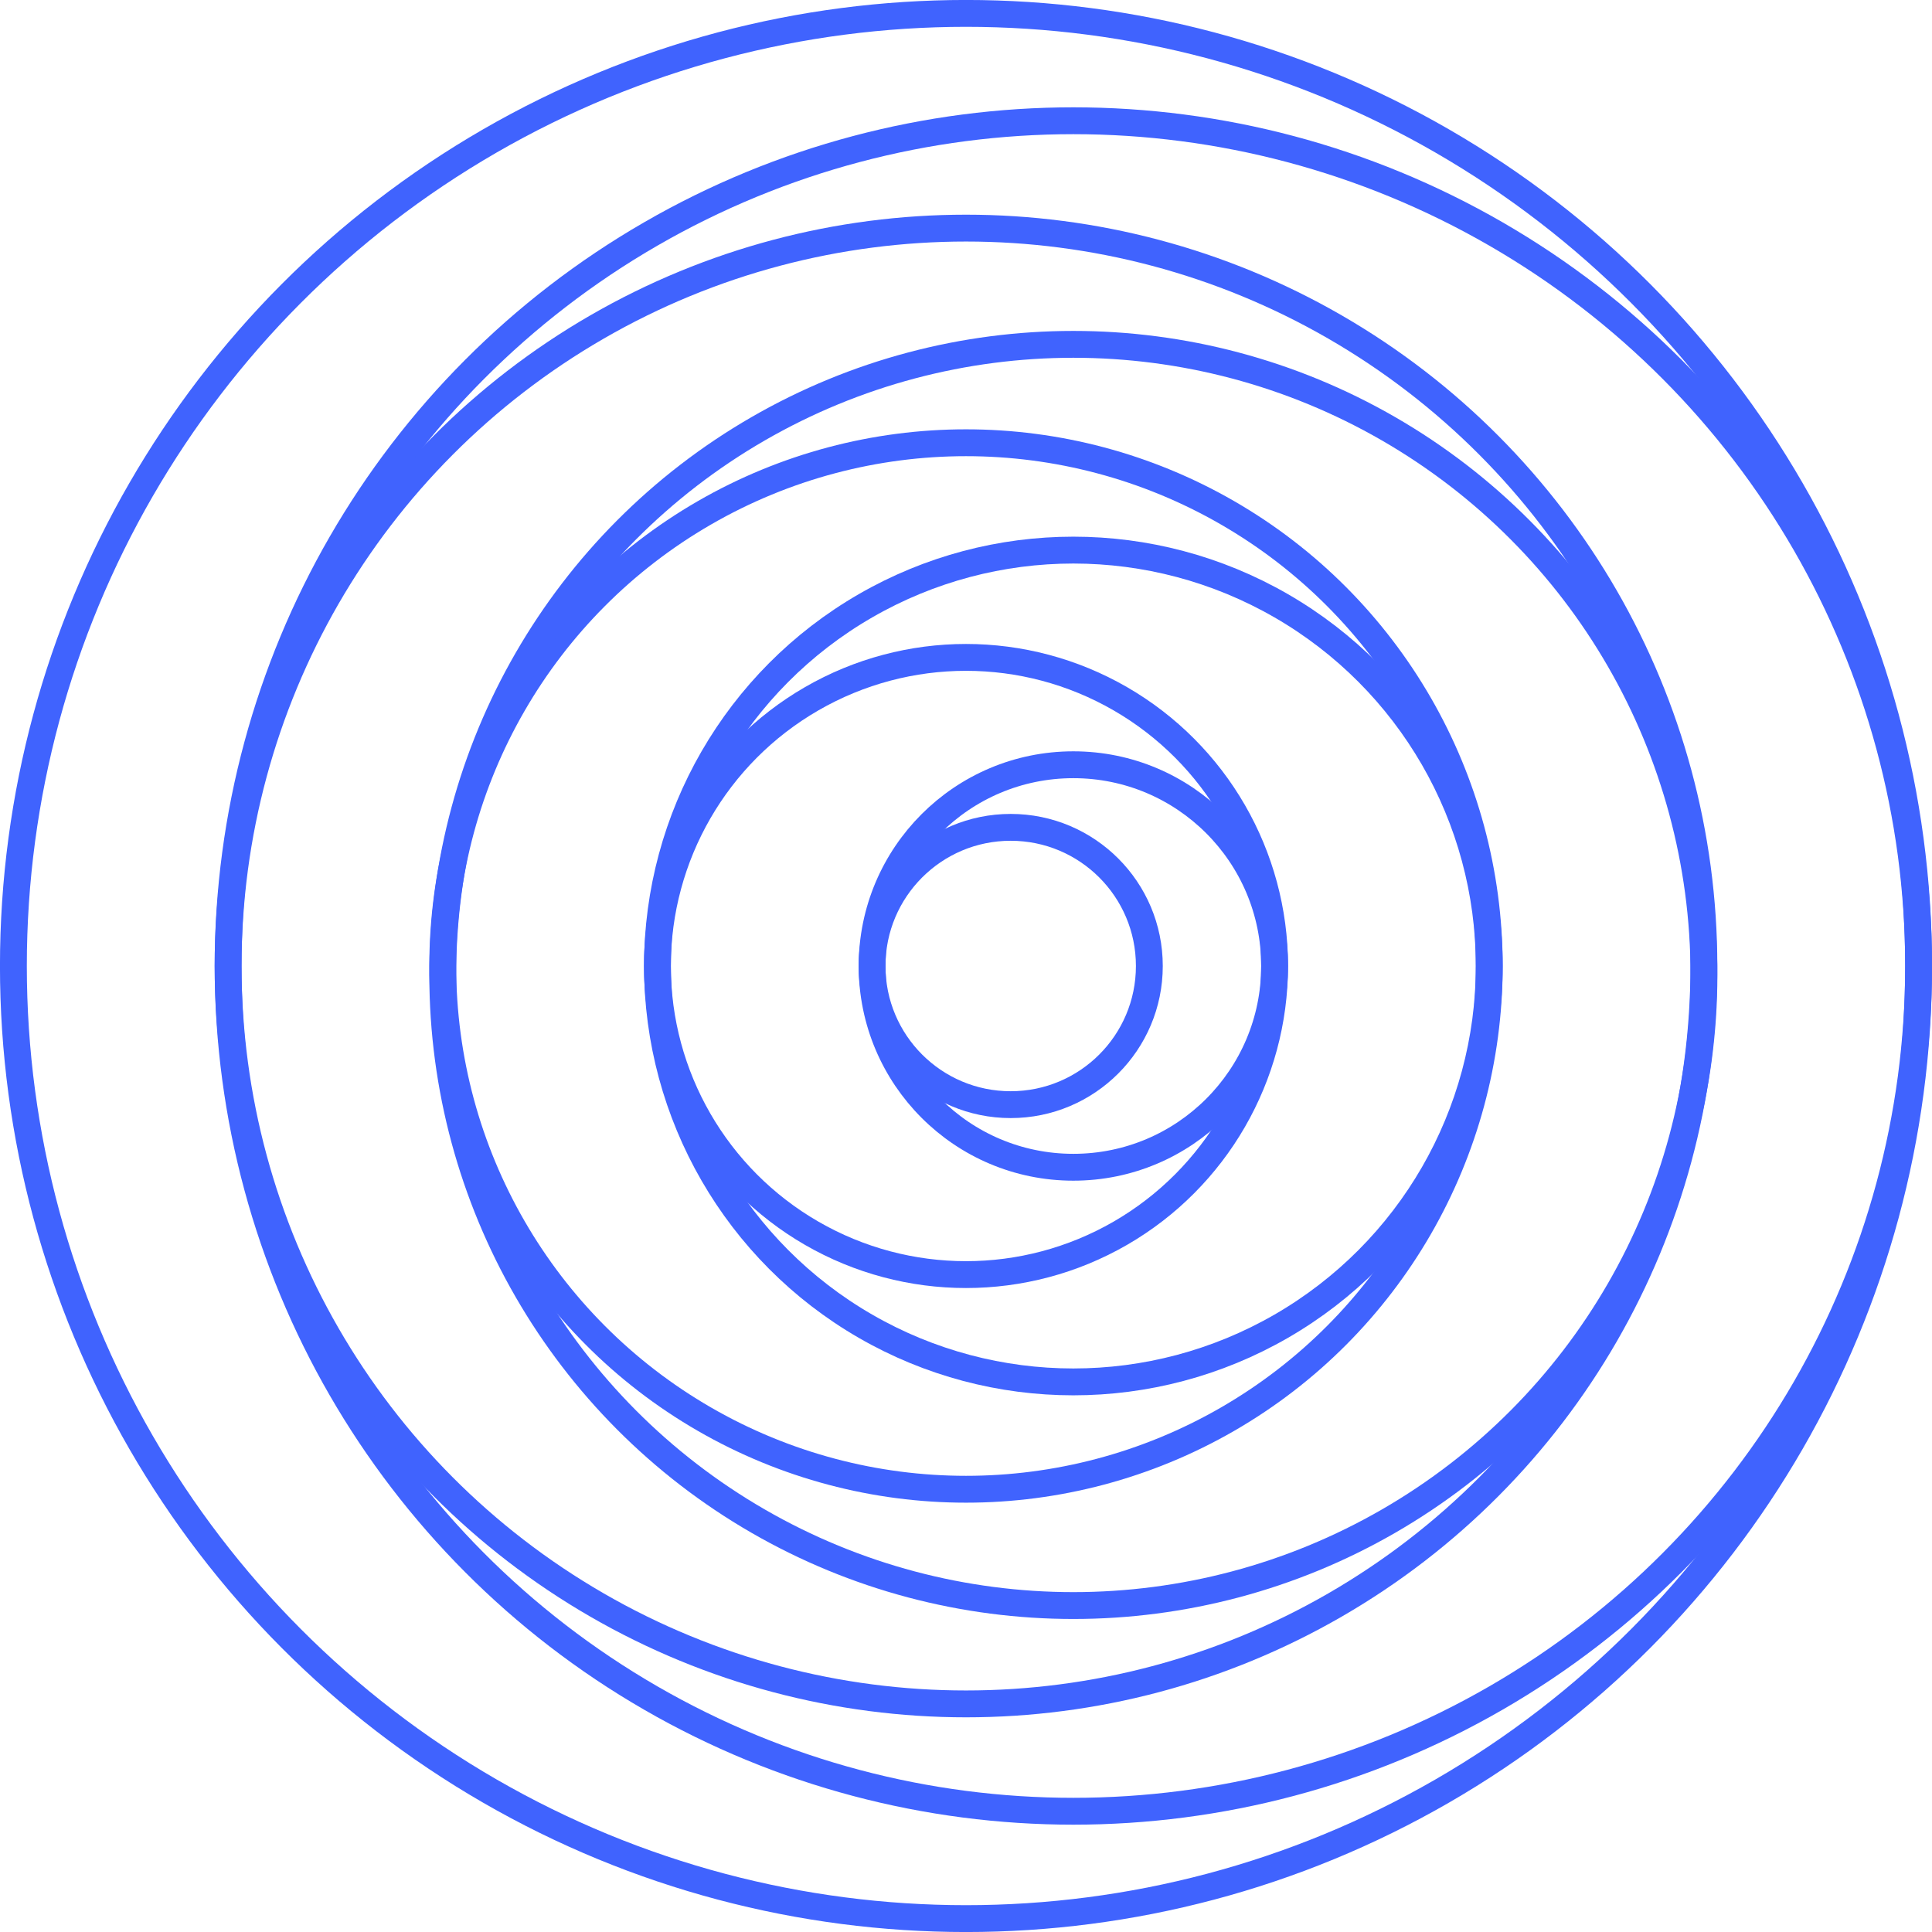 <svg width="30" height="30" viewBox="0 0 30 30" fill="none" xmlns="http://www.w3.org/2000/svg">
<circle cx="16.667" cy="15" r="3.125" stroke="#4063FE" stroke-width="0.417"/>
<circle cx="15" cy="15" r="4.792" stroke="#4063FE" stroke-width="0.417"/>
<circle cx="16.667" cy="15" r="6.458" stroke="#4063FE" stroke-width="0.417"/>
<circle cx="15" cy="15" r="8.125" stroke="#4063FE" stroke-width="0.417"/>
<circle cx="16.667" cy="15.139" r="9.792" stroke="#4063FE" stroke-width="0.417"/>
<circle cx="15" cy="15" r="11.458" stroke="#4063FE" stroke-width="0.417"/>
<circle cx="16.667" cy="15" r="13.125" stroke="#4063FE" stroke-width="0.417"/>
<circle cx="15" cy="15" r="14.792" stroke="#4063FE" stroke-width="0.417"/>
<circle cx="15.694" cy="15" r="2.153" stroke="#4063FE" stroke-width="0.417"/>
</svg>
